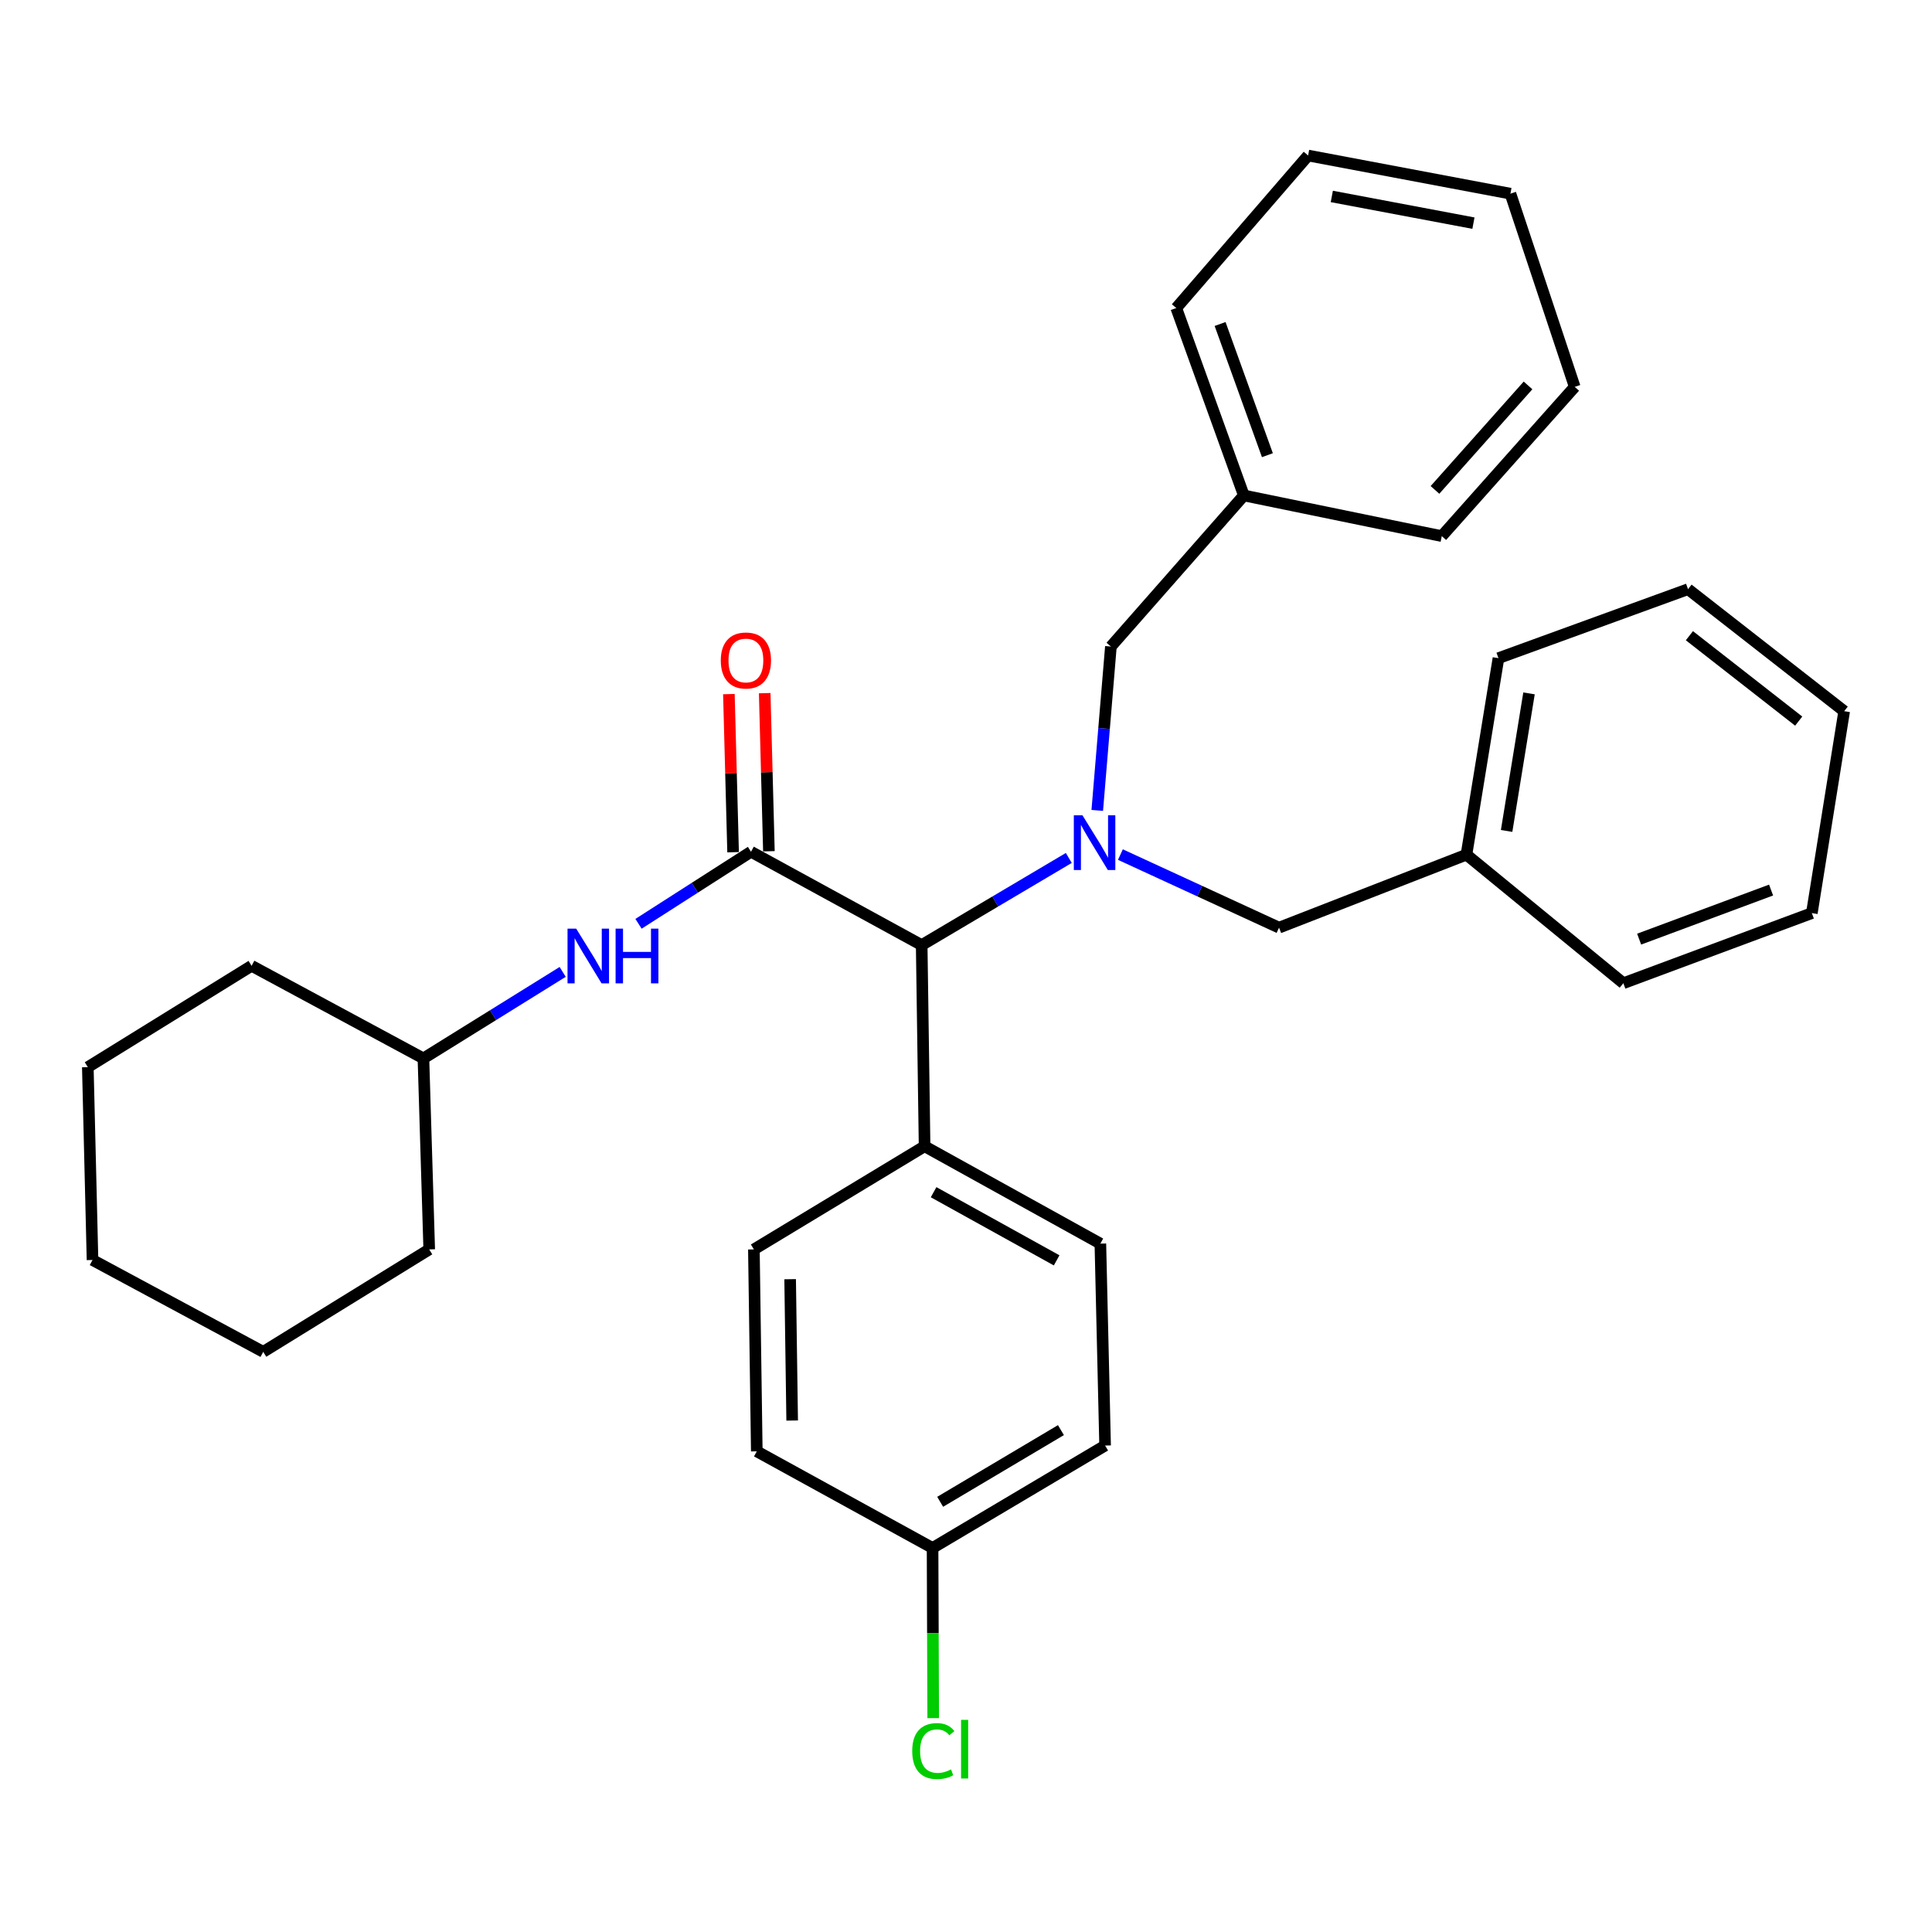 <?xml version='1.0' encoding='iso-8859-1'?>
<svg version='1.1' baseProfile='full'
              xmlns='http://www.w3.org/2000/svg'
                      xmlns:rdkit='http://www.rdkit.org/xml'
                      xmlns:xlink='http://www.w3.org/1999/xlink'
                  xml:space='preserve'
width='1000px' height='1000px' viewBox='0 0 1000 1000'>
<!-- END OF HEADER -->
<rect style='opacity:1.0;fill:#FFFFFF;stroke:none' width='1000' height='1000' x='0' y='0'> </rect>
<path class='bond-1' d='M 388.717,440.859 L 477.062,489.177' style='fill:none;fill-rule:evenodd;stroke:#000000;stroke-width:6px;stroke-linecap:butt;stroke-linejoin:miter;stroke-opacity:1' />
<path class='bond-2' d='M 388.717,440.859 L 359.607,459.51' style='fill:none;fill-rule:evenodd;stroke:#000000;stroke-width:6px;stroke-linecap:butt;stroke-linejoin:miter;stroke-opacity:1' />
<path class='bond-2' d='M 359.607,459.51 L 330.497,478.161' style='fill:none;fill-rule:evenodd;stroke:#0000FF;stroke-width:6px;stroke-linecap:butt;stroke-linejoin:miter;stroke-opacity:1' />
<path class='bond-5' d='M 397.984,440.612 L 396.895,399.693' style='fill:none;fill-rule:evenodd;stroke:#000000;stroke-width:6px;stroke-linecap:butt;stroke-linejoin:miter;stroke-opacity:1' />
<path class='bond-5' d='M 396.895,399.693 L 395.806,358.773' style='fill:none;fill-rule:evenodd;stroke:#FF0000;stroke-width:6px;stroke-linecap:butt;stroke-linejoin:miter;stroke-opacity:1' />
<path class='bond-5' d='M 379.45,441.105 L 378.361,400.186' style='fill:none;fill-rule:evenodd;stroke:#000000;stroke-width:6px;stroke-linecap:butt;stroke-linejoin:miter;stroke-opacity:1' />
<path class='bond-5' d='M 378.361,400.186 L 377.272,359.266' style='fill:none;fill-rule:evenodd;stroke:#FF0000;stroke-width:6px;stroke-linecap:butt;stroke-linejoin:miter;stroke-opacity:1' />
<path class='bond-0' d='M 553.209,444.074 L 515.135,466.625' style='fill:none;fill-rule:evenodd;stroke:#0000FF;stroke-width:6px;stroke-linecap:butt;stroke-linejoin:miter;stroke-opacity:1' />
<path class='bond-0' d='M 515.135,466.625 L 477.062,489.177' style='fill:none;fill-rule:evenodd;stroke:#000000;stroke-width:6px;stroke-linecap:butt;stroke-linejoin:miter;stroke-opacity:1' />
<path class='bond-3' d='M 567.939,419.466 L 571.467,377.06' style='fill:none;fill-rule:evenodd;stroke:#0000FF;stroke-width:6px;stroke-linecap:butt;stroke-linejoin:miter;stroke-opacity:1' />
<path class='bond-3' d='M 571.467,377.06 L 574.995,334.654' style='fill:none;fill-rule:evenodd;stroke:#000000;stroke-width:6px;stroke-linecap:butt;stroke-linejoin:miter;stroke-opacity:1' />
<path class='bond-4' d='M 579.917,442.33 L 620.974,461.242' style='fill:none;fill-rule:evenodd;stroke:#0000FF;stroke-width:6px;stroke-linecap:butt;stroke-linejoin:miter;stroke-opacity:1' />
<path class='bond-4' d='M 620.974,461.242 L 662.032,480.154' style='fill:none;fill-rule:evenodd;stroke:#000000;stroke-width:6px;stroke-linecap:butt;stroke-linejoin:miter;stroke-opacity:1' />
<path class='bond-6' d='M 477.062,489.177 L 478.565,593.301' style='fill:none;fill-rule:evenodd;stroke:#000000;stroke-width:6px;stroke-linecap:butt;stroke-linejoin:miter;stroke-opacity:1' />
<path class='bond-10' d='M 291.242,503.055 L 255.204,525.445' style='fill:none;fill-rule:evenodd;stroke:#0000FF;stroke-width:6px;stroke-linecap:butt;stroke-linejoin:miter;stroke-opacity:1' />
<path class='bond-10' d='M 255.204,525.445 L 219.167,547.836' style='fill:none;fill-rule:evenodd;stroke:#000000;stroke-width:6px;stroke-linecap:butt;stroke-linejoin:miter;stroke-opacity:1' />
<path class='bond-12' d='M 574.995,334.654 L 643.811,256.445' style='fill:none;fill-rule:evenodd;stroke:#000000;stroke-width:6px;stroke-linecap:butt;stroke-linejoin:miter;stroke-opacity:1' />
<path class='bond-11' d='M 662.032,480.154 L 759.038,442.373' style='fill:none;fill-rule:evenodd;stroke:#000000;stroke-width:6px;stroke-linecap:butt;stroke-linejoin:miter;stroke-opacity:1' />
<path class='bond-7' d='M 478.565,593.301 L 569.547,643.7' style='fill:none;fill-rule:evenodd;stroke:#000000;stroke-width:6px;stroke-linecap:butt;stroke-linejoin:miter;stroke-opacity:1' />
<path class='bond-7' d='M 483.229,617.079 L 546.915,652.358' style='fill:none;fill-rule:evenodd;stroke:#000000;stroke-width:6px;stroke-linecap:butt;stroke-linejoin:miter;stroke-opacity:1' />
<path class='bond-8' d='M 478.565,593.301 L 390.211,646.697' style='fill:none;fill-rule:evenodd;stroke:#000000;stroke-width:6px;stroke-linecap:butt;stroke-linejoin:miter;stroke-opacity:1' />
<path class='bond-14' d='M 569.547,643.7 L 571.998,748.215' style='fill:none;fill-rule:evenodd;stroke:#000000;stroke-width:6px;stroke-linecap:butt;stroke-linejoin:miter;stroke-opacity:1' />
<path class='bond-13' d='M 390.211,646.697 L 391.715,751.213' style='fill:none;fill-rule:evenodd;stroke:#000000;stroke-width:6px;stroke-linecap:butt;stroke-linejoin:miter;stroke-opacity:1' />
<path class='bond-13' d='M 408.975,662.108 L 410.027,735.268' style='fill:none;fill-rule:evenodd;stroke:#000000;stroke-width:6px;stroke-linecap:butt;stroke-linejoin:miter;stroke-opacity:1' />
<path class='bond-9' d='M 482.696,801.23 L 391.715,751.213' style='fill:none;fill-rule:evenodd;stroke:#000000;stroke-width:6px;stroke-linecap:butt;stroke-linejoin:miter;stroke-opacity:1' />
<path class='bond-15' d='M 482.696,801.23 L 482.861,845.271' style='fill:none;fill-rule:evenodd;stroke:#000000;stroke-width:6px;stroke-linecap:butt;stroke-linejoin:miter;stroke-opacity:1' />
<path class='bond-15' d='M 482.861,845.271 L 483.027,889.311' style='fill:none;fill-rule:evenodd;stroke:#00CC00;stroke-width:6px;stroke-linecap:butt;stroke-linejoin:miter;stroke-opacity:1' />
<path class='bond-31' d='M 482.696,801.23 L 571.998,748.215' style='fill:none;fill-rule:evenodd;stroke:#000000;stroke-width:6px;stroke-linecap:butt;stroke-linejoin:miter;stroke-opacity:1' />
<path class='bond-31' d='M 486.627,777.335 L 549.138,740.225' style='fill:none;fill-rule:evenodd;stroke:#000000;stroke-width:6px;stroke-linecap:butt;stroke-linejoin:miter;stroke-opacity:1' />
<path class='bond-20' d='M 219.167,547.836 L 130.225,499.899' style='fill:none;fill-rule:evenodd;stroke:#000000;stroke-width:6px;stroke-linecap:butt;stroke-linejoin:miter;stroke-opacity:1' />
<path class='bond-21' d='M 219.167,547.836 L 222.164,646.697' style='fill:none;fill-rule:evenodd;stroke:#000000;stroke-width:6px;stroke-linecap:butt;stroke-linejoin:miter;stroke-opacity:1' />
<path class='bond-17' d='M 759.038,442.373 L 775.601,340.659' style='fill:none;fill-rule:evenodd;stroke:#000000;stroke-width:6px;stroke-linecap:butt;stroke-linejoin:miter;stroke-opacity:1' />
<path class='bond-17' d='M 779.822,430.096 L 791.416,358.896' style='fill:none;fill-rule:evenodd;stroke:#000000;stroke-width:6px;stroke-linecap:butt;stroke-linejoin:miter;stroke-opacity:1' />
<path class='bond-18' d='M 759.038,442.373 L 840.245,508.912' style='fill:none;fill-rule:evenodd;stroke:#000000;stroke-width:6px;stroke-linecap:butt;stroke-linejoin:miter;stroke-opacity:1' />
<path class='bond-16' d='M 643.811,256.445 L 608.831,159.438' style='fill:none;fill-rule:evenodd;stroke:#000000;stroke-width:6px;stroke-linecap:butt;stroke-linejoin:miter;stroke-opacity:1' />
<path class='bond-16' d='M 656.005,235.605 L 631.519,167.7' style='fill:none;fill-rule:evenodd;stroke:#000000;stroke-width:6px;stroke-linecap:butt;stroke-linejoin:miter;stroke-opacity:1' />
<path class='bond-19' d='M 643.811,256.445 L 746.266,277.499' style='fill:none;fill-rule:evenodd;stroke:#000000;stroke-width:6px;stroke-linecap:butt;stroke-linejoin:miter;stroke-opacity:1' />
<path class='bond-25' d='M 608.831,159.438 L 677.07,80.498' style='fill:none;fill-rule:evenodd;stroke:#000000;stroke-width:6px;stroke-linecap:butt;stroke-linejoin:miter;stroke-opacity:1' />
<path class='bond-22' d='M 775.601,340.659 L 873.72,304.959' style='fill:none;fill-rule:evenodd;stroke:#000000;stroke-width:6px;stroke-linecap:butt;stroke-linejoin:miter;stroke-opacity:1' />
<path class='bond-23' d='M 840.245,508.912 L 937.808,472.624' style='fill:none;fill-rule:evenodd;stroke:#000000;stroke-width:6px;stroke-linecap:butt;stroke-linejoin:miter;stroke-opacity:1' />
<path class='bond-23' d='M 848.416,486.092 L 916.71,460.69' style='fill:none;fill-rule:evenodd;stroke:#000000;stroke-width:6px;stroke-linecap:butt;stroke-linejoin:miter;stroke-opacity:1' />
<path class='bond-24' d='M 746.266,277.499 L 815.071,200.237' style='fill:none;fill-rule:evenodd;stroke:#000000;stroke-width:6px;stroke-linecap:butt;stroke-linejoin:miter;stroke-opacity:1' />
<path class='bond-24' d='M 742.741,253.579 L 790.905,199.496' style='fill:none;fill-rule:evenodd;stroke:#000000;stroke-width:6px;stroke-linecap:butt;stroke-linejoin:miter;stroke-opacity:1' />
<path class='bond-27' d='M 130.225,499.899 L 45.455,552.358' style='fill:none;fill-rule:evenodd;stroke:#000000;stroke-width:6px;stroke-linecap:butt;stroke-linejoin:miter;stroke-opacity:1' />
<path class='bond-26' d='M 222.164,646.697 L 136.25,699.712' style='fill:none;fill-rule:evenodd;stroke:#000000;stroke-width:6px;stroke-linecap:butt;stroke-linejoin:miter;stroke-opacity:1' />
<path class='bond-33' d='M 873.72,304.959 L 954.545,368.109' style='fill:none;fill-rule:evenodd;stroke:#000000;stroke-width:6px;stroke-linecap:butt;stroke-linejoin:miter;stroke-opacity:1' />
<path class='bond-33' d='M 874.429,329.041 L 931.007,373.246' style='fill:none;fill-rule:evenodd;stroke:#000000;stroke-width:6px;stroke-linecap:butt;stroke-linejoin:miter;stroke-opacity:1' />
<path class='bond-28' d='M 937.808,472.624 L 954.545,368.109' style='fill:none;fill-rule:evenodd;stroke:#000000;stroke-width:6px;stroke-linecap:butt;stroke-linejoin:miter;stroke-opacity:1' />
<path class='bond-30' d='M 815.071,200.237 L 781.791,100.243' style='fill:none;fill-rule:evenodd;stroke:#000000;stroke-width:6px;stroke-linecap:butt;stroke-linejoin:miter;stroke-opacity:1' />
<path class='bond-34' d='M 677.07,80.498 L 781.791,100.243' style='fill:none;fill-rule:evenodd;stroke:#000000;stroke-width:6px;stroke-linecap:butt;stroke-linejoin:miter;stroke-opacity:1' />
<path class='bond-34' d='M 689.343,101.679 L 762.648,115.501' style='fill:none;fill-rule:evenodd;stroke:#000000;stroke-width:6px;stroke-linecap:butt;stroke-linejoin:miter;stroke-opacity:1' />
<path class='bond-29' d='M 136.25,699.712 L 47.885,652.166' style='fill:none;fill-rule:evenodd;stroke:#000000;stroke-width:6px;stroke-linecap:butt;stroke-linejoin:miter;stroke-opacity:1' />
<path class='bond-32' d='M 45.455,552.358 L 47.885,652.166' style='fill:none;fill-rule:evenodd;stroke:#000000;stroke-width:6px;stroke-linecap:butt;stroke-linejoin:miter;stroke-opacity:1' />
<path  class='atom-1' d='M 560.289 422.012
L 569.569 437.012
Q 570.489 438.492, 571.969 441.172
Q 573.449 443.852, 573.529 444.012
L 573.529 422.012
L 577.289 422.012
L 577.289 450.332
L 573.409 450.332
L 563.449 433.932
Q 562.289 432.012, 561.049 429.812
Q 559.849 427.612, 559.489 426.932
L 559.489 450.332
L 555.809 450.332
L 555.809 422.012
L 560.289 422.012
' fill='#0000FF'/>
<path  class='atom-3' d='M 298.233 480.661
L 307.513 495.661
Q 308.433 497.141, 309.913 499.821
Q 311.393 502.501, 311.473 502.661
L 311.473 480.661
L 315.233 480.661
L 315.233 508.981
L 311.353 508.981
L 301.393 492.581
Q 300.233 490.661, 298.993 488.461
Q 297.793 486.261, 297.433 485.581
L 297.433 508.981
L 293.753 508.981
L 293.753 480.661
L 298.233 480.661
' fill='#0000FF'/>
<path  class='atom-3' d='M 318.633 480.661
L 322.473 480.661
L 322.473 492.701
L 336.953 492.701
L 336.953 480.661
L 340.793 480.661
L 340.793 508.981
L 336.953 508.981
L 336.953 495.901
L 322.473 495.901
L 322.473 508.981
L 318.633 508.981
L 318.633 480.661
' fill='#0000FF'/>
<path  class='atom-6' d='M 373.08 341.862
Q 373.08 335.062, 376.44 331.262
Q 379.8 327.462, 386.08 327.462
Q 392.36 327.462, 395.72 331.262
Q 399.08 335.062, 399.08 341.862
Q 399.08 348.742, 395.68 352.662
Q 392.28 356.542, 386.08 356.542
Q 379.84 356.542, 376.44 352.662
Q 373.08 348.782, 373.08 341.862
M 386.08 353.342
Q 390.4 353.342, 392.72 350.462
Q 395.08 347.542, 395.08 341.862
Q 395.08 336.302, 392.72 333.502
Q 390.4 330.662, 386.08 330.662
Q 381.76 330.662, 379.4 333.462
Q 377.08 336.262, 377.08 341.862
Q 377.08 347.582, 379.4 350.462
Q 381.76 353.342, 386.08 353.342
' fill='#FF0000'/>
<path  class='atom-16' d='M 472.167 906.355
Q 472.167 899.315, 475.447 895.635
Q 478.767 891.915, 485.047 891.915
Q 490.887 891.915, 494.007 896.035
L 491.367 898.195
Q 489.087 895.195, 485.047 895.195
Q 480.767 895.195, 478.487 898.075
Q 476.247 900.915, 476.247 906.355
Q 476.247 911.955, 478.567 914.835
Q 480.927 917.715, 485.487 917.715
Q 488.607 917.715, 492.247 915.835
L 493.367 918.835
Q 491.887 919.795, 489.647 920.355
Q 487.407 920.915, 484.927 920.915
Q 478.767 920.915, 475.447 917.155
Q 472.167 913.395, 472.167 906.355
' fill='#00CC00'/>
<path  class='atom-16' d='M 497.447 890.195
L 501.127 890.195
L 501.127 920.555
L 497.447 920.555
L 497.447 890.195
' fill='#00CC00'/>
</svg>
